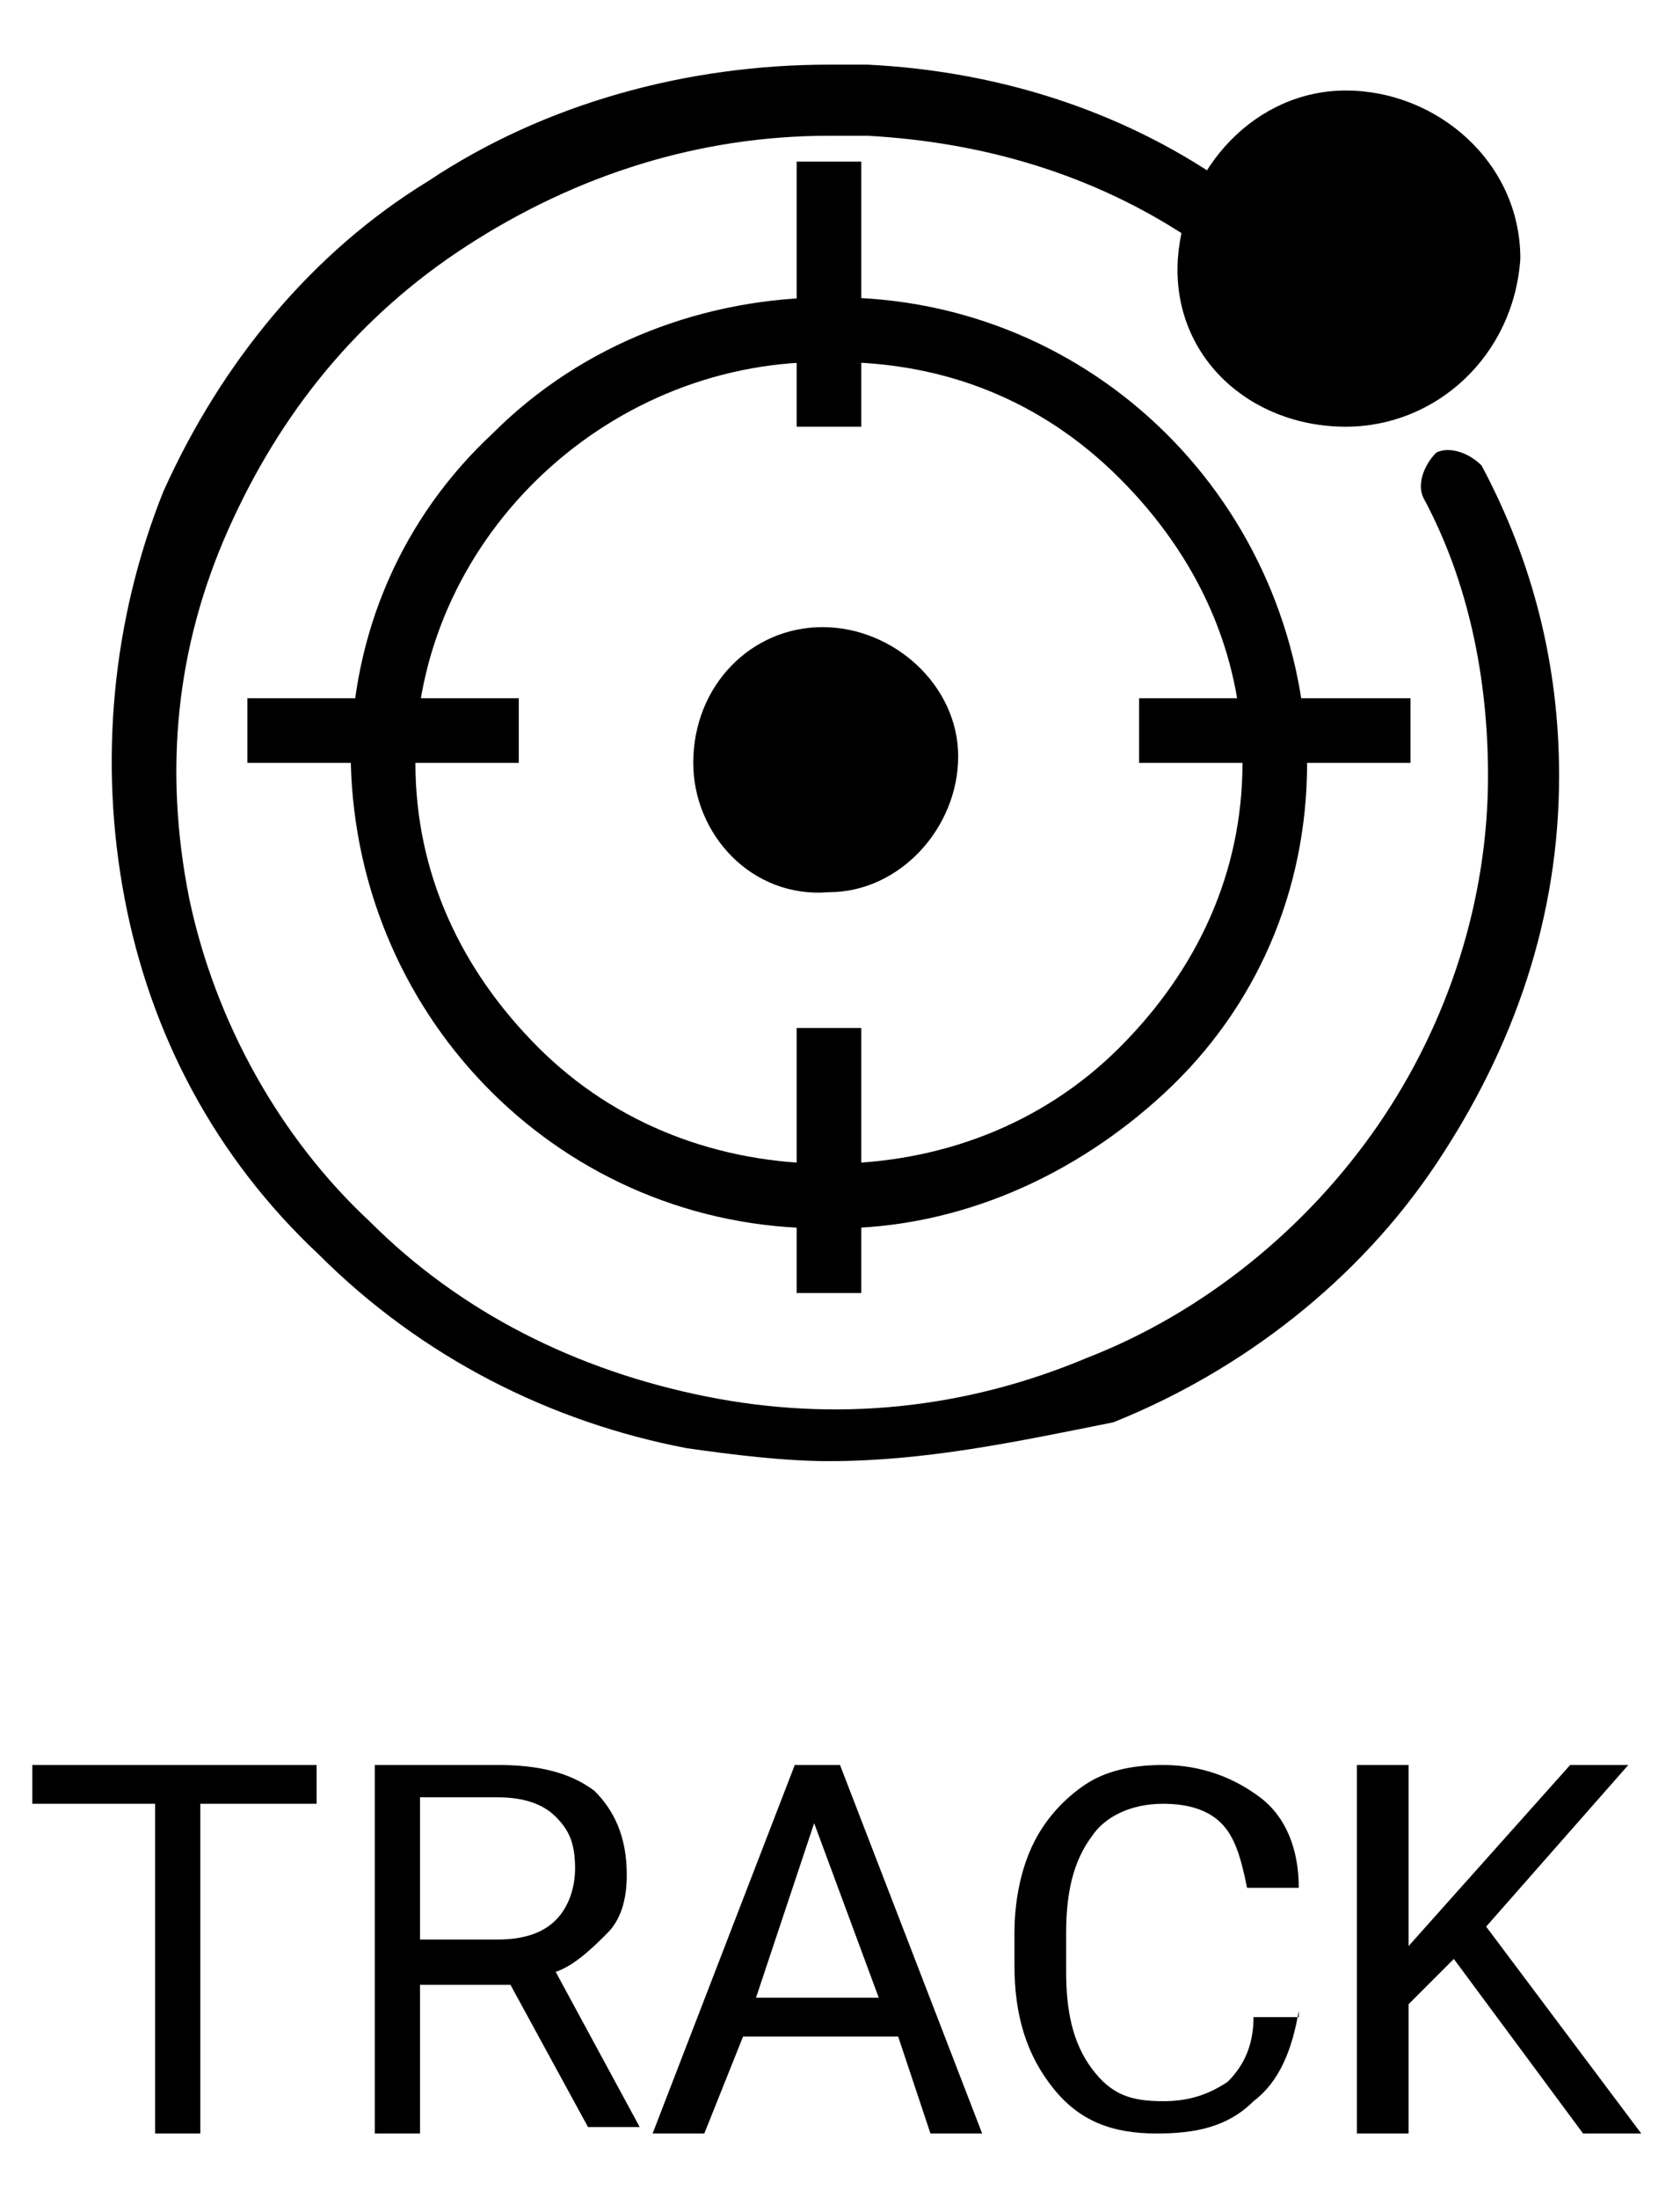 <svg xmlns="http://www.w3.org/2000/svg" xml:space="preserve" style="enable-background:new 0 0 26 34" viewBox="0 0 26 34"><g><g style="enable-background:new"><path d="M4.9 27.9H3.1V33h-.7v-5.1H.5v-.6h4.4v.6zM7.9 30.7H6.5V33h-.7v-5.7h1.9c.6 0 1.1.1 1.5.4.3.3.5.7.5 1.3 0 .4-.1.7-.3.9s-.5.5-.8.6l1.3 2.4h-.8l-1.2-2.2zM6.5 30h1.2c.4 0 .7-.1.9-.3.2-.2.3-.5.3-.8 0-.4-.1-.6-.3-.8-.2-.2-.5-.3-.9-.3H6.5V30zM13.9 31.5h-2.4l-.6 1.5h-.8l2.2-5.7h.7l2.2 5.7h-.8l-.5-1.5zm-2.2-.6h1.9l-1-2.7-.9 2.7zM20.1 31.1c-.1.6-.3 1.1-.7 1.4-.4.4-.9.5-1.5.5-.7 0-1.2-.2-1.6-.7-.4-.5-.6-1.1-.6-1.9v-.5c0-.5.1-1 .3-1.4.2-.4.5-.7.8-.9.3-.2.7-.3 1.2-.3.6 0 1.1.2 1.5.5.4.3.6.8.6 1.4h-.8c-.1-.5-.2-.8-.4-1-.2-.2-.5-.3-.9-.3-.5 0-.9.2-1.1.5-.3.4-.4.9-.4 1.5v.6c0 .6.1 1.1.4 1.5.3.4.6.5 1.1.5.4 0 .7-.1 1-.3.2-.2.4-.5.4-1h.7zM22.5 30.3l-.7.7v2H21v-5.7h.8v2.8l2.5-2.8h.9L23 29.8l2.4 3.2h-.9l-2-2.7z"/></g><g><g><g><path d="M12.829 22.6c-.7 0-1.5-.1-2.2-.2-2.1-.4-4.1-1.4-5.7-3-1.6-1.5-2.6-3.4-3-5.5-.4-2.1-.2-4.3.6-6.3.9-2 2.3-3.7 4.1-4.8 1.8-1.2 4-1.8 6.2-1.8h.6c2 .1 3.9.7 5.5 1.8.2.1.3.5.2.7-.1.2-.5.3-.7.2-1.5-1-3.2-1.5-5-1.6h-.6c-2 0-3.9.6-5.6 1.7-1.7 1.1-2.9 2.6-3.7 4.4-.8 1.8-1 3.7-.6 5.7.4 1.9 1.4 3.7 2.8 5 1.4 1.4 3.2 2.3 5.2 2.7 2 .4 4 .2 5.9-.6 1.8-.7 3.4-2 4.5-3.6s1.7-3.5 1.7-5.4c0-1.5-.3-3-1-4.3-.1-.2 0-.5.2-.7.2-.1.5 0 .7.2.8 1.5 1.2 3.1 1.2 4.8 0 2.2-.7 4.2-1.9 6-1.2 1.8-3 3.2-5 4-1.5.3-2.9.6-4.4.6z"/></g><g><path d="M12.929 19h-.2c-4 0-7.2-3.2-7.3-7.2 0-2 .8-3.8 2.2-5.1 1.4-1.4 3.3-2.1 5.2-2.1h.1c4 0 7.2 3.2 7.3 7.2 0 2-.8 3.8-2.2 5.1-1.4 1.3-3.2 2.1-5.1 2.1zm-.1-1c1.7 0 3.3-.6 4.5-1.8 1.2-1.2 1.9-2.7 1.9-4.4 0-1.7-.7-3.2-1.9-4.4-1.2-1.2-2.7-1.8-4.4-1.8h-.2c-3.4 0-6.3 2.8-6.3 6.2 0 1.7.7 3.2 1.9 4.4 1.2 1.2 2.8 1.8 4.5 1.8z"/></g><path d="M12.829 13.8c1.1 0 2-1 2-2.1s-1-2-2.1-2-2 .9-2 2.1c0 1.1.9 2.1 2.1 2zM20.829 6.6c1.4 0 2.6-1.1 2.7-2.6 0-1.5-1.3-2.6-2.7-2.6-1.4 0-2.5 1.2-2.6 2.6-.1 1.5 1.1 2.6 2.6 2.6z"/><g><path d="M12.329 2.5h1v4.1h-1z"/></g><g><path d="M12.329 15.9h1V20h-1z"/></g><g><path d="M17.629 10.8h4.2v1h-4.2z"/></g><g><path d="M3.829 10.8h4.2v1h-4.2z"/></g></g></g></g></svg>